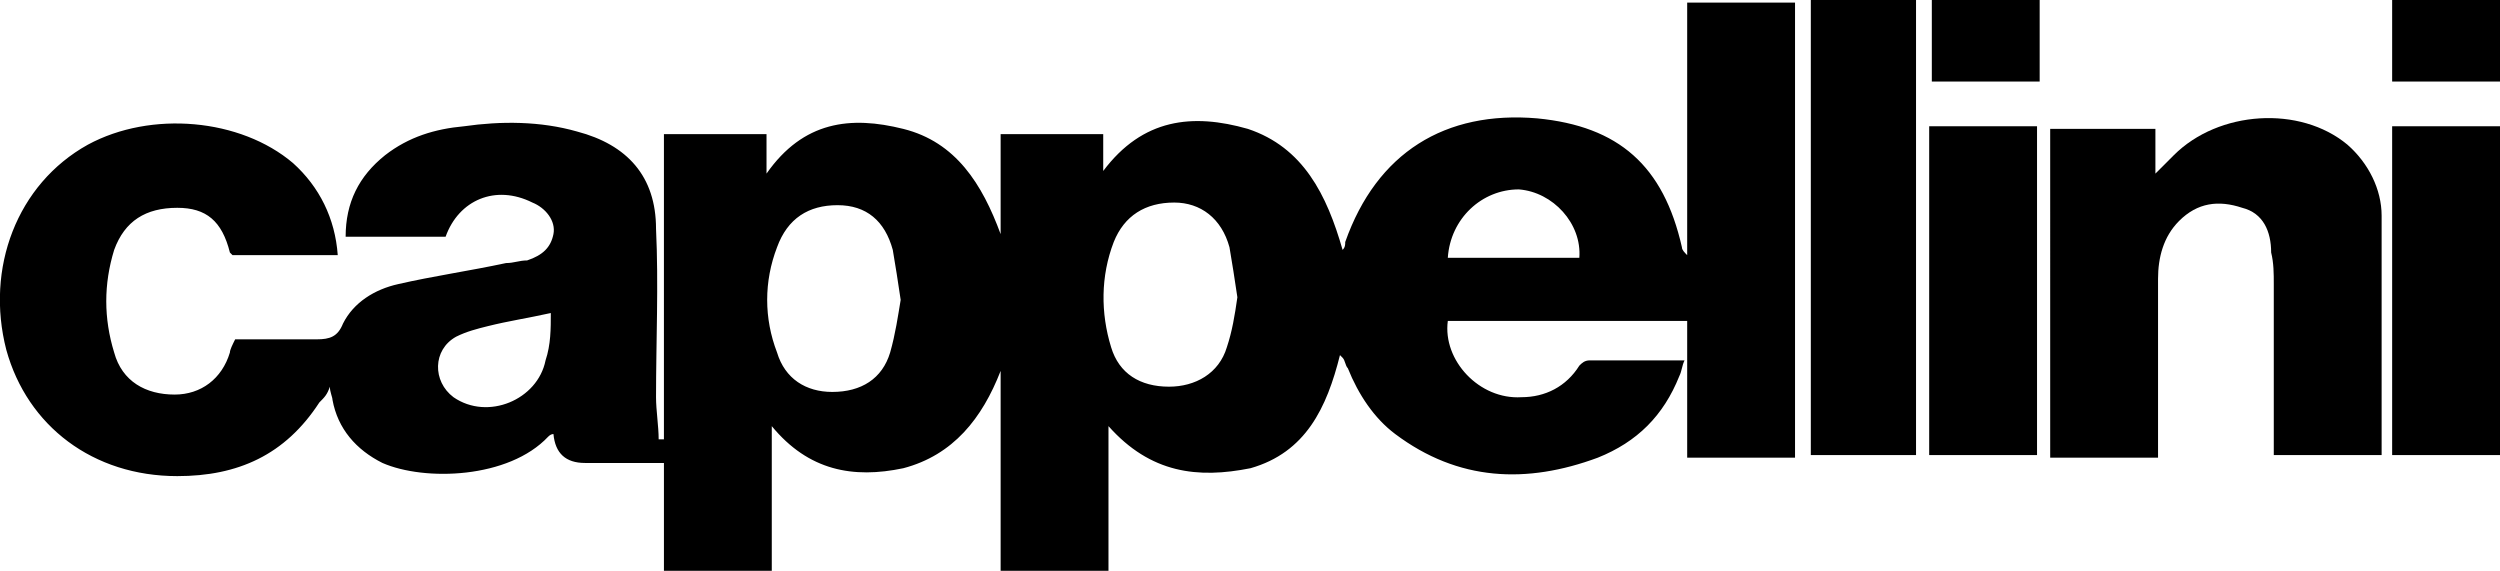 <?xml version="1.0" encoding="UTF-8"?>
<svg id="Layer_1" data-name="Layer 1" xmlns="http://www.w3.org/2000/svg" viewBox="0 0 95.04 21.7">
  <defs>
    <style>
      .cls-1 {
        stroke-width: 0px;
      }
    </style>
  </defs>
  <path class="cls-1" d="m42.14,16.2v5.5h-4.1v-7.6c-.7,1.8-1.8,3.2-3.7,3.7-1.9.4-3.6.1-5-1.6v5.5h-4.1v-4.1h-3q-1.1,0-1.2-1.1-.1,0-.2.1c-1.5,1.6-4.7,1.7-6.3,1-1-.5-1.7-1.3-1.9-2.4,0-.1-.1-.3-.1-.5-.1.3-.2.4-.4.6-1.3,2-3.1,2.8-5.4,2.8-3.2,0-5.7-1.9-6.5-4.8-.8-3.1.4-6.3,3.1-7.8,2.4-1.3,5.8-1,7.8.7,1,.9,1.6,2.1,1.7,3.5h-4l-.1-.1c-.3-1.2-.9-1.7-2-1.7-1.2,0-2,.5-2.4,1.6-.4,1.3-.4,2.6,0,3.9.3,1.1,1.2,1.6,2.3,1.6,1,0,1.8-.6,2.1-1.6,0-.1.1-.3.2-.5h3.1c.5,0,.8-.1,1-.6.4-.8,1.2-1.3,2.1-1.5,1.3-.3,2.7-.5,4.1-.8.3,0,.5-.1.8-.1.6-.2.9-.5,1-1s-.3-1-.8-1.2c-1.4-.7-2.8-.1-3.3,1.3h-3.8c0-1.3.5-2.3,1.5-3.1.9-.7,1.9-1,3-1.1,1.4-.2,2.9-.2,4.3.2,1.9.5,3,1.7,3,3.7.1,2.1,0,4.3,0,6.4,0,.5.1,1.1.1,1.6h.2V5.1h3.9v1.5c1.4-2,3.2-2.2,5.2-1.7s3,2.1,3.7,4v-3.8h3.9v1.4c1.5-2,3.4-2.2,5.5-1.6,2.1.7,3,2.5,3.6,4.6.1-.1.1-.2.1-.3,1.2-3.4,3.8-5,7.3-4.7,3.1.3,4.8,1.8,5.5,4.9,0,.1.1.2.2.3V.1h4.1v17.3h-4.1v-5.2h-9.1c-.2,1.5,1.2,3,2.8,2.9.9,0,1.7-.4,2.2-1.2.1-.1.2-.2.4-.2h3.6c-.1.2-.1.4-.2.6-.6,1.5-1.6,2.5-3.1,3.1-2.7,1-5.3.9-7.7-.9-.8-.6-1.4-1.5-1.8-2.5-.1-.1-.1-.3-.2-.4l-.1-.1c-.5,2-1.3,3.7-3.4,4.3-2,.4-3.8.2-5.4-1.6Zm-7.9-4.8c-.1-.7-.2-1.3-.3-1.9-.3-1.1-1-1.7-2.1-1.7s-1.9.5-2.3,1.6c-.5,1.3-.5,2.7,0,4,.3,1,1.1,1.5,2.1,1.5,1.1,0,1.9-.5,2.2-1.5.2-.7.3-1.4.4-2Zm12.8-.1c-.1-.7-.2-1.3-.3-1.9-.3-1.1-1.1-1.7-2.1-1.7-1.1,0-1.9.5-2.3,1.5-.5,1.3-.5,2.7-.1,4,.3,1,1.1,1.5,2.2,1.5,1,0,1.9-.5,2.2-1.5.2-.6.3-1.2.4-1.9Zm-26.1.6c-.9.2-1.6.3-2.4.5-.4.1-.8.2-1.2.4-.9.5-.9,1.7-.1,2.3,1.3.9,3.2.1,3.5-1.4.2-.6.2-1.2.2-1.8Zm34.1-2.1h5c.1-1.3-1-2.5-2.3-2.6-1.4,0-2.6,1.1-2.7,2.6Z"/>
  <path class="cls-1" d="m90.54,17.3h-4.1v-6.5c0-.4,0-.8-.1-1.2,0-.8-.3-1.5-1.1-1.7-.9-.3-1.7-.2-2.4.5-.6.6-.8,1.4-.8,2.2v6.8h-4.1V4.9h4v1.7c.3-.3.5-.5.7-.7,1.7-1.7,4.8-1.9,6.6-.4.8.7,1.3,1.7,1.3,2.7v9.1Z"/>
  <path class="cls-1" d="m72.84,17.3h-4V0h4v17.3Z"/>
  <path class="cls-1" d="m95.04,17.3h-4.1V4.8h4.1v12.5Z"/>
  <path class="cls-1" d="m77.44,17.3h-4.1V4.8h4.1v12.5Z"/>
  <path class="cls-1" d="m90.94,3.1V0h4.1v3.1h-4.1Z"/>
  <path class="cls-1" d="m73.44,0h4.1v3.1h-4.1V0Z"/>
</svg>